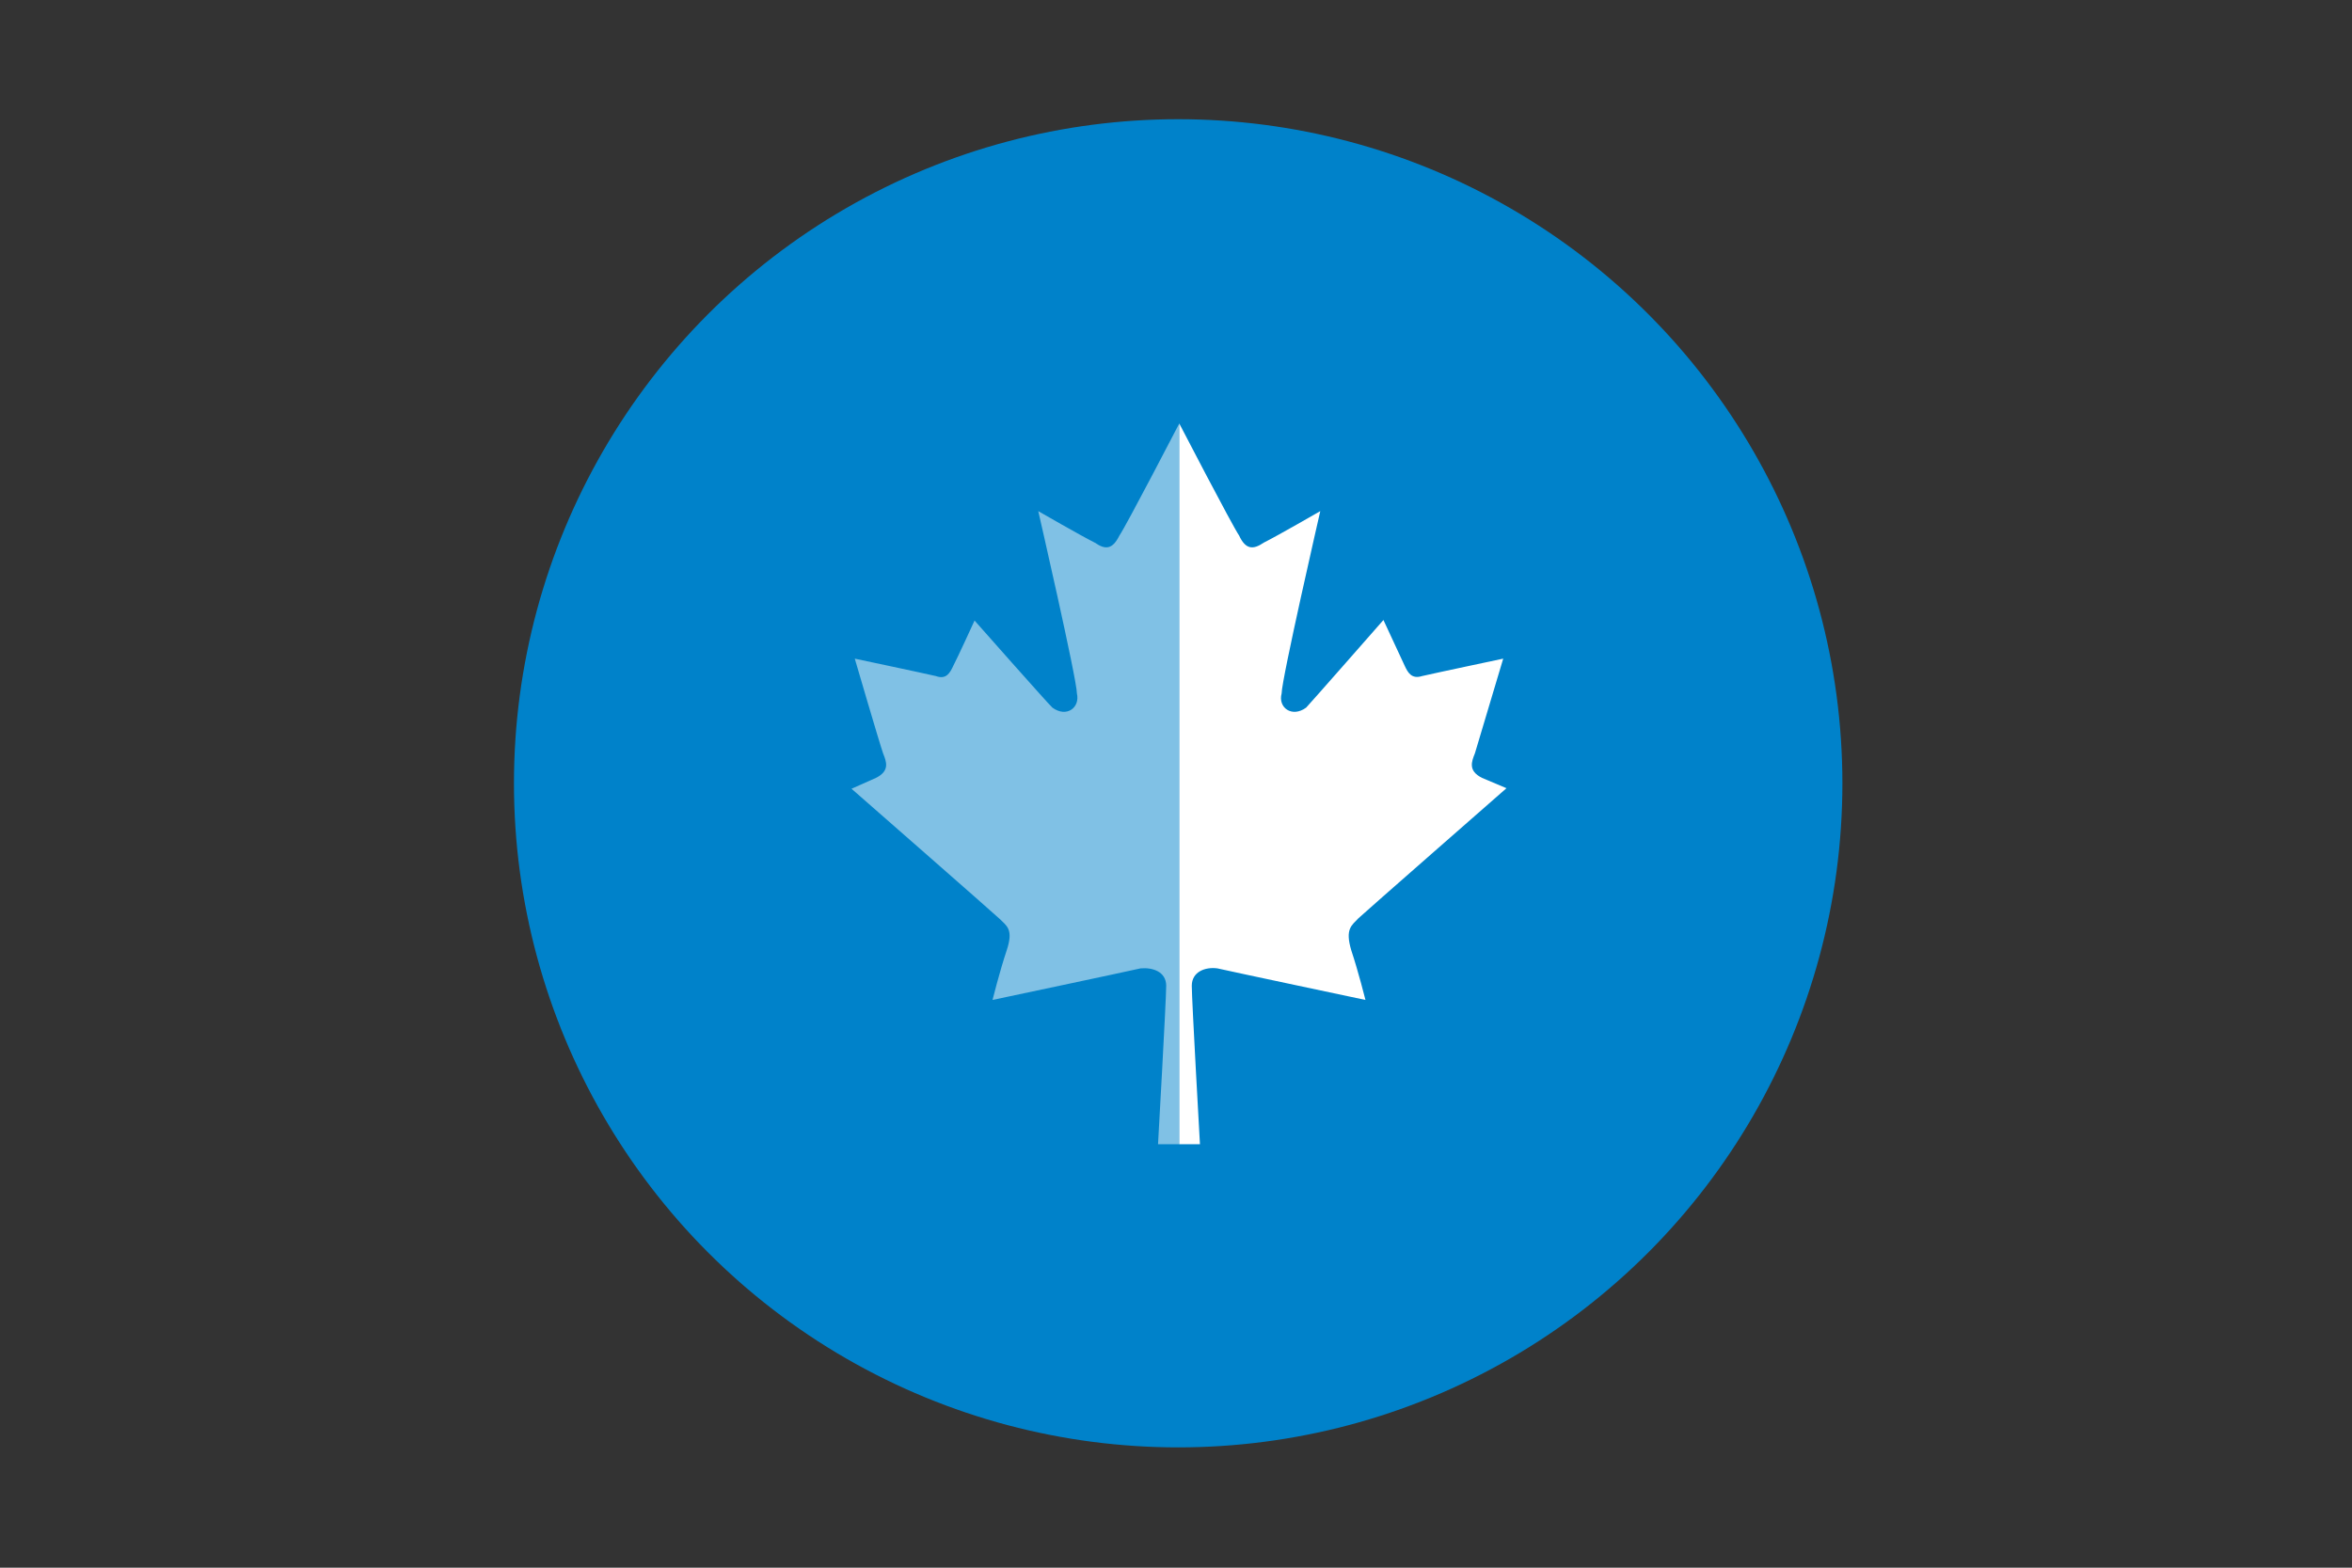 <?xml version="1.0" encoding="utf-8"?>
<!-- Generator: Adobe Illustrator 26.5.0, SVG Export Plug-In . SVG Version: 6.00 Build 0)  -->
<svg version="1.1" id="Layer_1" xmlns="http://www.w3.org/2000/svg" xmlns:xlink="http://www.w3.org/1999/xlink" x="0px" y="0px"
	 viewBox="0 0 432 288" style="enable-background:new 0 0 432 288;" xml:space="preserve">
<rect x="0" y="0" width="432" height="288" fill="#333333" stroke="none"/>
<style type="text/css">
	.st0{fill:#0082CA;}
	.st1{clip-path:url(#SVGID_00000013875628291343311190000009134502693240070836_);fill:#FFFFFF;}
	.st2{opacity:0.5;clip-path:url(#SVGID_00000052785413013309707940000017199252668121977500_);fill:#FFFFFF;}
</style>
<circle class="st0" cx="216.4" cy="143.9" r="122"/>
<g>
	<g>
		<defs>
			<rect id="SVGID_1_" x="216.6" y="74.2" width="61.9" height="139.9"/>
		</defs>
		<clipPath id="SVGID_00000007387330958597083580000010949529353127856512_">
			<use xlink:href="#SVGID_1_"  style="overflow:visible;opacity:0.5;"/>
		</clipPath>
		<path style="clip-path:url(#SVGID_00000007387330958597083580000010949529353127856512_);fill:#FFFFFF;" d="M249.5,168.7
			c0.6-0.6,27.2-23.9,27.2-23.9l-4.5-1.9c-2.6-1.3-1.9-3-1.3-4.5c0.6-2,5.2-17.4,5.2-17.4s-12.3,2.6-14.9,3.2
			c-1.9,0.6-2.6-0.6-3.2-1.9s-3.9-8.4-3.9-8.4s-13.6,15.5-14.2,16.1c-2.6,1.9-5.2,0-4.5-2.6c0-2.6,7.1-33.5,7.1-33.5
			s-7.8,4.5-10.4,5.8c-1.9,1.3-3.3,1.3-4.5-1.3c-1.3-1.9-11-20.6-11-20.6s-9.7,18.7-11,20.6c-1.3,2.6-2.6,2.6-4.5,1.3
			c-2.6-1.3-10.4-5.8-10.4-5.8s7.1,30.9,7.1,33.5c0.6,2.6-1.9,4.5-4.5,2.6C192.6,129.4,179,114,179,114s-3.2,7-3.9,8.3
			c-0.6,1.3-1.3,2.6-3.2,1.9c-2.6-0.6-14.9-3.2-14.9-3.2s4.5,15.4,5.2,17.4c0.6,1.5,1.3,3.2-1.3,4.5l-4.5,2c0,0,26.5,23.2,27.2,23.9
			c1.3,1.3,2.6,1.9,1.3,5.8c-1.3,3.9-2.6,9.1-2.6,9.1s24.6-5.2,27.2-5.8c2.2-0.2,4.7,0.6,4.7,3.2c0,2.6-1.5,29.1-1.5,29.1h7.7
			c0,0-1.5-26.5-1.5-29.1s2.5-3.5,4.7-3.2c2.6,0.6,27.2,5.8,27.2,5.8s-1.3-5.2-2.6-9.1C247,170.6,248.3,170,249.5,168.7z"/>
	</g>
	<g>
		<defs>
			<rect id="SVGID_00000108306135073577142340000000968565716147362741_" x="154.7" y="74.2" width="61.9" height="139.9"/>
		</defs>
		<clipPath id="SVGID_00000145743986717180446750000017473107414112025248_">
			<use xlink:href="#SVGID_00000108306135073577142340000000968565716147362741_"  style="overflow:visible;"/>
		</clipPath>
		<path style="opacity:0.5;clip-path:url(#SVGID_00000145743986717180446750000017473107414112025248_);fill:#FFFFFF;" d="
			M249.5,168.7c0.6-0.6,27.2-23.9,27.2-23.9l-4.5-1.9c-2.6-1.3-1.9-3-1.3-4.5c0.6-2,5.2-17.4,5.2-17.4s-12.3,2.6-14.9,3.2
			c-1.9,0.6-2.6-0.6-3.2-1.9s-3.9-8.4-3.9-8.4s-13.6,15.5-14.2,16.1c-2.6,1.9-5.2,0-4.5-2.6c0-2.6,7.1-33.5,7.1-33.5
			s-7.8,4.5-10.4,5.8c-1.9,1.3-3.3,1.3-4.5-1.3c-1.3-1.9-11-20.6-11-20.6s-9.7,18.7-11,20.6c-1.3,2.6-2.6,2.6-4.5,1.3
			c-2.6-1.3-10.4-5.8-10.4-5.8s7.1,30.9,7.1,33.5c0.6,2.6-1.9,4.5-4.5,2.6C192.6,129.4,179,114,179,114s-3.2,7-3.9,8.3
			c-0.6,1.3-1.3,2.6-3.2,1.9c-2.6-0.6-14.9-3.2-14.9-3.2s4.5,15.4,5.2,17.4c0.6,1.5,1.3,3.2-1.3,4.5l-4.5,2c0,0,26.5,23.2,27.2,23.9
			c1.3,1.3,2.6,1.9,1.3,5.8c-1.3,3.9-2.6,9.1-2.6,9.1s24.6-5.2,27.2-5.8c2.2-0.2,4.7,0.6,4.7,3.2c0,2.6-1.5,29.1-1.5,29.1h7.7
			c0,0-1.5-26.5-1.5-29.1s2.5-3.5,4.7-3.2c2.6,0.6,27.2,5.8,27.2,5.8s-1.3-5.2-2.6-9.1C247,170.6,248.3,170,249.5,168.7z"/>
	</g>
</g>
</svg>
